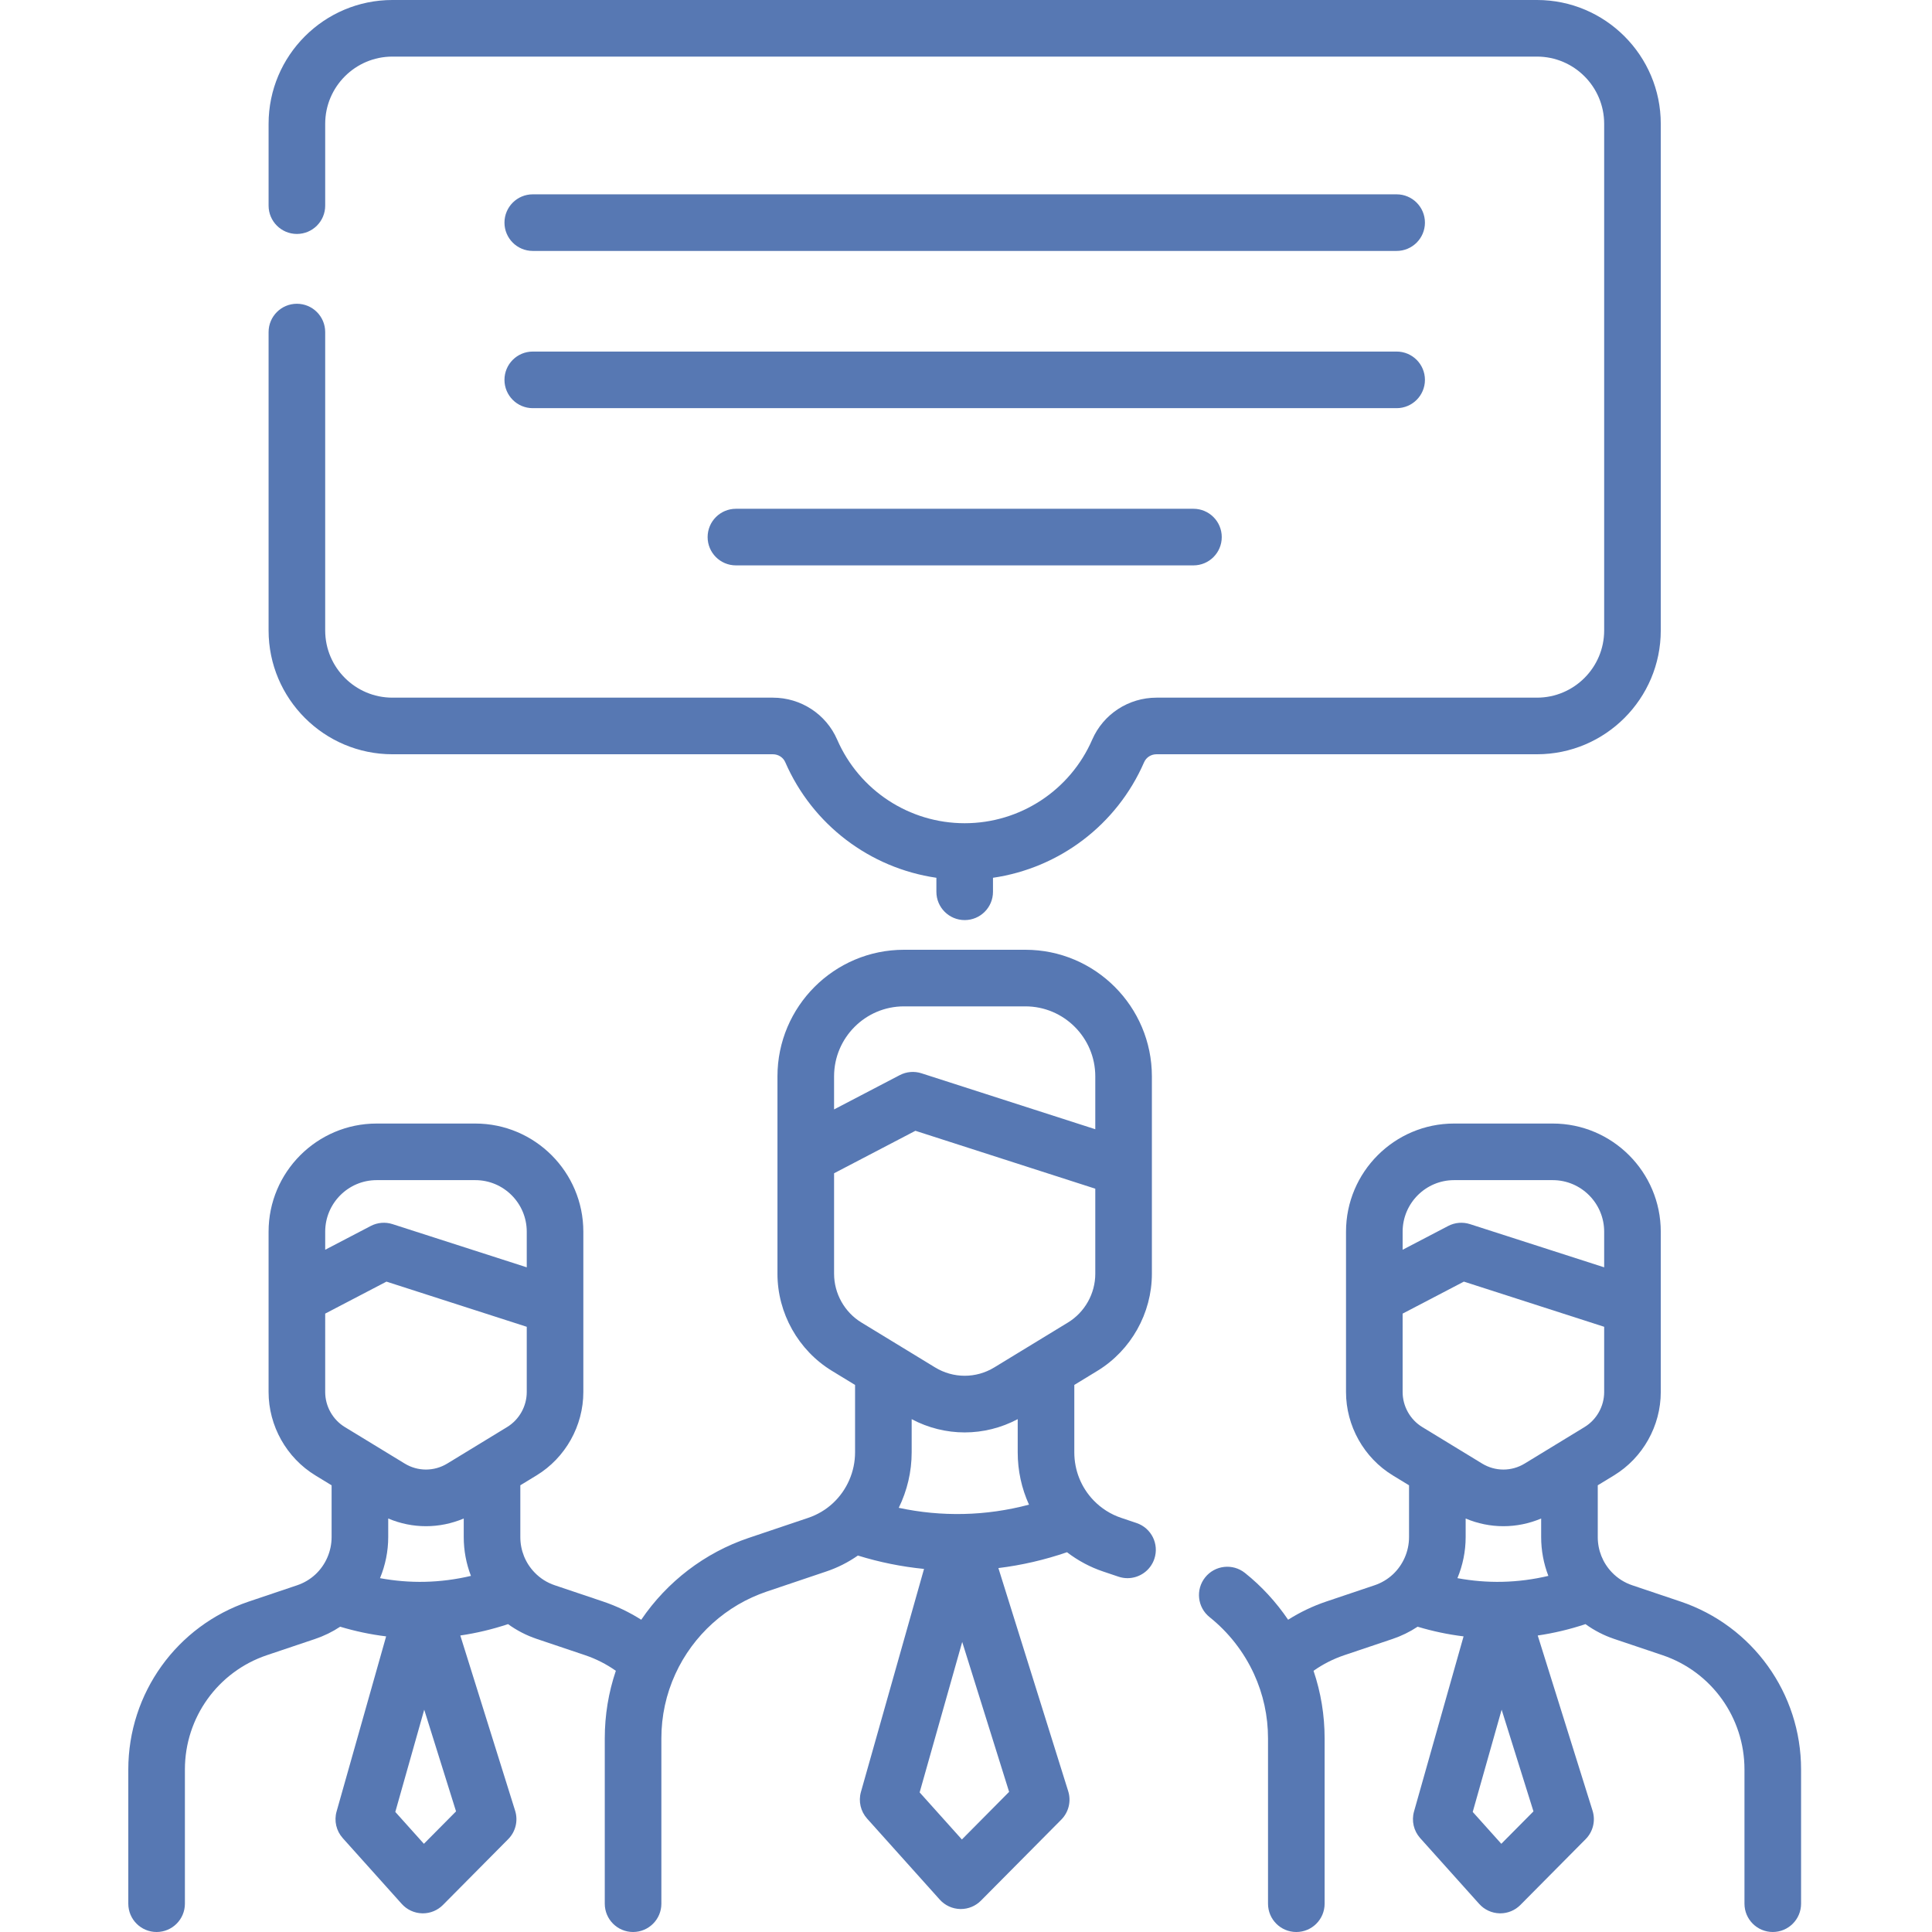 <?xml version="1.0"?>
<svg xmlns="http://www.w3.org/2000/svg" height="512px" viewBox="-34 0 512 512.001" width="512px" class=""><g><path d="m411.355 424.422-12.785-4.305c-2.059-.688-3.922-1.871-5.41-3.434-2.41-2.516-3.738-5.836-3.738-9.344v-13.723l4.301-2.621c7.648-4.66 12.398-13.125 12.398-22.09v-22.66c0-.02 0-.043 0-.062v-19.773c0-15.805-12.844-28.66-28.629-28.66h-26.156c-15.785 0-28.629 12.855-28.629 28.66v17.039.027 25.43c0 8.965 4.75 17.43 12.398 22.09l4.305 2.625v13.719c0 3.746-1.566 7.355-4.293 9.898-1.398 1.297-3.035 2.27-4.867 2.883l-12.773 4.301c-3.598 1.215-6.969 2.836-10.113 4.824-3.172-4.676-7.035-8.887-11.445-12.406-3.238-2.582-7.957-2.051-10.543 1.188-2.582 3.238-2.051 7.957 1.188 10.539 5.012 4 9.074 9.199 11.75 15.035 2.469 5.395 3.723 11.152 3.723 17.098v43.801c0 4.145 3.355 7.5 7.5 7.5 4.141 0 7.5-3.355 7.5-7.5v-43.801c0-6.156-.988-12.16-2.938-17.922 2.488-1.754 5.219-3.145 8.168-4.141l12.773-4.297c2.371-.801 4.59-1.887 6.641-3.246 3.996 1.199 8.062 2.059 12.18 2.562l-13.133 46.414c-.699 2.473-.082 5.133 1.633 7.047l15.645 17.445c1.379 1.535 3.332 2.438 5.395 2.488.062.004.129.004.188.004 2 0 3.918-.797 5.328-2.219l17.297-17.445c1.961-1.973 2.664-4.867 1.836-7.52l-14.535-46.445c4.289-.629 8.516-1.637 12.652-3.016 2.324 1.684 4.902 3.016 7.633 3.93l12.77 4.297c13 4.379 21.734 16.551 21.734 30.285v35.578c0 4.141 3.359 7.5 7.5 7.5s7.5-3.359 7.5-7.5v-35.578c.004-20.18-12.836-38.062-31.945-44.5zm-47.238-5.223c-4.008.086-7.977-.25-11.883-.969 1.418-3.426 2.18-7.125 2.18-10.891v-4.914c3.203 1.352 6.602 2.035 10 2.035 3.402 0 6.805-.684 10.008-2.039v4.918c0 3.57.664 7.051 1.91 10.289-4.004.945-8.09 1.48-12.215 1.57zm-12.777-106.449h26.152c7.516 0 13.629 6.129 13.629 13.66v9.445l-35.57-11.449c-1.914-.617-3.992-.438-5.77.492l-12.07 6.301v-4.789c0-7.531 6.113-13.66 13.629-13.66zm-13.629 35.371 16.23-8.477 37.18 11.969v17.293c0 3.77-1.992 7.324-5.207 9.281l-15.867 9.676c-3.473 2.117-7.789 2.117-11.262 0l-15.867-9.676c-3.215-1.957-5.207-5.516-5.207-9.281zm26.152 140.504-7.578-8.445 7.664-27.094 8.434 26.949zm0 0" data-original="#000000" class="active-path" data-old_color="#000000" fill="#5778B3"/><path d="m267.203 403.621-4.059-1.367c-2.781-.926-5.328-2.539-7.363-4.668-3.273-3.422-5.078-7.93-5.078-12.695v-17.871l6.125-3.734c8.902-5.426 14.434-15.281 14.434-25.719v-27.918c0-.02 0-.043 0-.062v-24.336c0-18.5-15.035-33.551-33.512-33.551h-32.199c-18.48 0-33.516 15.051-33.516 33.551v21.008.027 31.281c0 10.438 5.531 20.289 14.434 25.719l6.133 3.738v17.867c0 5.082-2.133 9.988-5.852 13.453-1.898 1.766-4.121 3.082-6.617 3.922l-15.715 5.297c-11.633 3.914-21.645 11.617-28.48 21.684-3.148-1.992-6.523-3.617-10.113-4.824l-12.785-4.305c-2.078-.695-3.898-1.848-5.414-3.438-2.406-2.512-3.734-5.832-3.734-9.34v-13.723l4.301-2.621c7.648-4.66 12.398-13.125 12.398-22.09v-22.66c0-.02 0-.043 0-.062v-19.773c0-15.805-12.844-28.66-28.629-28.66h-26.156c-15.785 0-28.629 12.855-28.629 28.66v17.039.027 25.43c0 8.965 4.754 17.43 12.402 22.09l4.301 2.625v13.719c0 3.742-1.566 7.352-4.293 9.898-1.395 1.293-3.035 2.266-4.867 2.883l-12.77 4.301c-19.109 6.434-31.949 24.316-31.949 44.5v35.578c0 4.141 3.359 7.5 7.5 7.5s7.5-3.359 7.5-7.5v-35.578c0-13.738 8.734-25.906 21.734-30.285l12.77-4.297c2.375-.801 4.594-1.887 6.645-3.246 3.992 1.199 8.062 2.059 12.18 2.562l-13.133 46.414c-.699 2.473-.082 5.133 1.633 7.047l15.645 17.445c1.379 1.535 3.332 2.438 5.395 2.488.062 0 .129.004.188.004 2 0 3.918-.797 5.328-2.219l17.297-17.445c1.961-1.973 2.664-4.867 1.836-7.52l-14.531-46.449c4.285-.625 8.512-1.637 12.652-3.012 2.324 1.684 4.906 3.016 7.629 3.926l12.773 4.301c2.938.988 5.668 2.383 8.164 4.141-1.945 5.758-2.934 11.762-2.934 17.922v43.801c0 4.141 3.355 7.5 7.5 7.5 4.141 0 7.5-3.359 7.5-7.5v-43.801c0-5.949 1.25-11.703 3.719-17.098 4.703-10.277 13.527-18.23 24.215-21.824l15.707-5.297c3.039-1.016 5.855-2.445 8.438-4.246 5.73 1.777 11.594 2.957 17.527 3.547l-16.723 59.113c-.699 2.473-.082 5.133 1.633 7.047l19.262 21.477c1.379 1.535 3.328 2.438 5.395 2.488.062 0 .125.004.188.004 1.996 0 3.914-.797 5.324-2.219l21.301-21.473c1.957-1.977 2.66-4.871 1.832-7.523l-18.504-59.141c6.172-.758 12.25-2.16 18.18-4.199 2.902 2.219 6.156 3.969 9.609 5.121l4.035 1.359c.793.27 1.602.395 2.395.395 3.129 0 6.051-1.977 7.105-5.105 1.332-3.926-.781-8.18-4.703-9.504zm-188.617 15.578c-4.004.086-7.973-.25-11.879-.969 1.414-3.426 2.176-7.125 2.176-10.891v-4.918c3.203 1.355 6.602 2.039 10.004 2.039 3.402 0 6.801-.688 10.008-2.039v4.918c0 3.57.66 7.047 1.91 10.289-4.008.945-8.09 1.48-12.219 1.57zm-12.777-106.449h26.156c7.516 0 13.629 6.129 13.629 13.66v9.445l-35.574-11.449c-1.91-.617-3.988-.438-5.77.492l-12.07 6.301v-4.789c0-7.531 6.113-13.66 13.629-13.66zm-13.629 35.371 16.234-8.477 37.18 11.969v17.293c0 3.77-1.996 7.324-5.207 9.281l-15.867 9.676c-3.477 2.113-7.793 2.117-11.262 0l-15.871-9.676c-3.211-1.957-5.207-5.516-5.207-9.281zm26.156 140.504-7.578-8.445 7.664-27.094 8.434 26.949zm142.984-87.406c-5.789.125-11.523-.426-17.141-1.633 2.223-4.535 3.422-9.566 3.422-14.695v-8.797c4.41 2.336 9.227 3.512 14.051 3.512 4.82 0 9.641-1.18 14.051-3.516v8.801c0 4.852 1.035 9.562 2.992 13.859-5.68 1.504-11.492 2.344-17.375 2.469zm-15.77-134.52h32.199c10.207 0 18.512 8.32 18.512 18.551v14.008l-46.059-14.824c-1.91-.617-3.988-.441-5.77.492l-17.395 9.082v-8.758c0-10.23 8.305-18.551 18.512-18.551zm-18.512 70.867v-26.637l21.555-11.258 47.668 15.344v22.551c0 5.238-2.773 10.188-7.238 12.91l-19.539 11.91c-4.832 2.945-10.836 2.941-15.668 0l-19.535-11.91c-4.469-2.723-7.242-7.672-7.242-12.91zm33.871 149.918-11.195-12.48 11.281-39.871 12.43 39.73zm0 0" data-original="#000000" class="active-path" data-old_color="#000000" fill="#5778B3"/><path d="m406.121 167.078v-134.27c0-18.09-14.715-32.809-32.805-32.809h-303.328c-18.09 0-32.809 14.719-32.809 32.809v21.691c0 4.141 3.359 7.5 7.5 7.5 4.145 0 7.5-3.359 7.5-7.5v-21.691c0-9.82 7.988-17.809 17.809-17.809h303.328c9.816 0 17.805 7.988 17.805 17.809v134.27c0 9.82-7.988 17.809-17.805 17.809h-100.828c-7.41 0-14.102 4.363-17.039 11.121-5.855 13.461-19.121 22.156-33.797 22.156-14.676 0-27.941-8.695-33.793-22.156-2.938-6.758-9.629-11.121-17.043-11.121h-100.828c-9.82 0-17.809-7.988-17.809-17.809v-79.078c0-4.141-3.355-7.5-7.5-7.5-4.141 0-7.5 3.359-7.5 7.5v79.078c0 18.09 14.719 32.809 32.809 32.809h100.828c1.441 0 2.73.824 3.285 2.102 7.227 16.617 22.477 28.07 40.051 30.633v3.711c0 4.145 3.359 7.5 7.5 7.5 4.145 0 7.5-3.355 7.5-7.5v-3.711c17.574-2.562 32.824-14.02 40.051-30.633.559-1.277 1.848-2.102 3.285-2.102h100.828c18.09 0 32.805-14.719 32.805-32.809zm0 0" data-original="#000000" class="active-path" data-old_color="#000000" fill="#5778B3"/><path d="m107.188 66.5h228.934c4.141 0 7.5-3.359 7.5-7.5s-3.359-7.5-7.5-7.5h-228.934c-4.145 0-7.5 3.359-7.5 7.5s3.355 7.5 7.5 7.5zm0 0" data-original="#000000" class="active-path" data-old_color="#000000" fill="#5778B3"/><path d="m107.188 108.168h228.934c4.141 0 7.5-3.359 7.5-7.5 0-4.145-3.359-7.5-7.5-7.5h-228.934c-4.145 0-7.5 3.355-7.5 7.5 0 4.141 3.355 7.5 7.5 7.5zm0 0" data-original="#000000" class="active-path" data-old_color="#000000" fill="#5778B3"/><path d="m161.027 134.832c-4.141 0-7.5 3.359-7.5 7.5 0 4.145 3.359 7.5 7.5 7.5h121.25c4.145 0 7.5-3.355 7.5-7.5 0-4.141-3.355-7.5-7.5-7.5zm0 0" data-original="#000000" class="active-path" data-old_color="#000000" fill="#5778B3"/></g> </svg>
